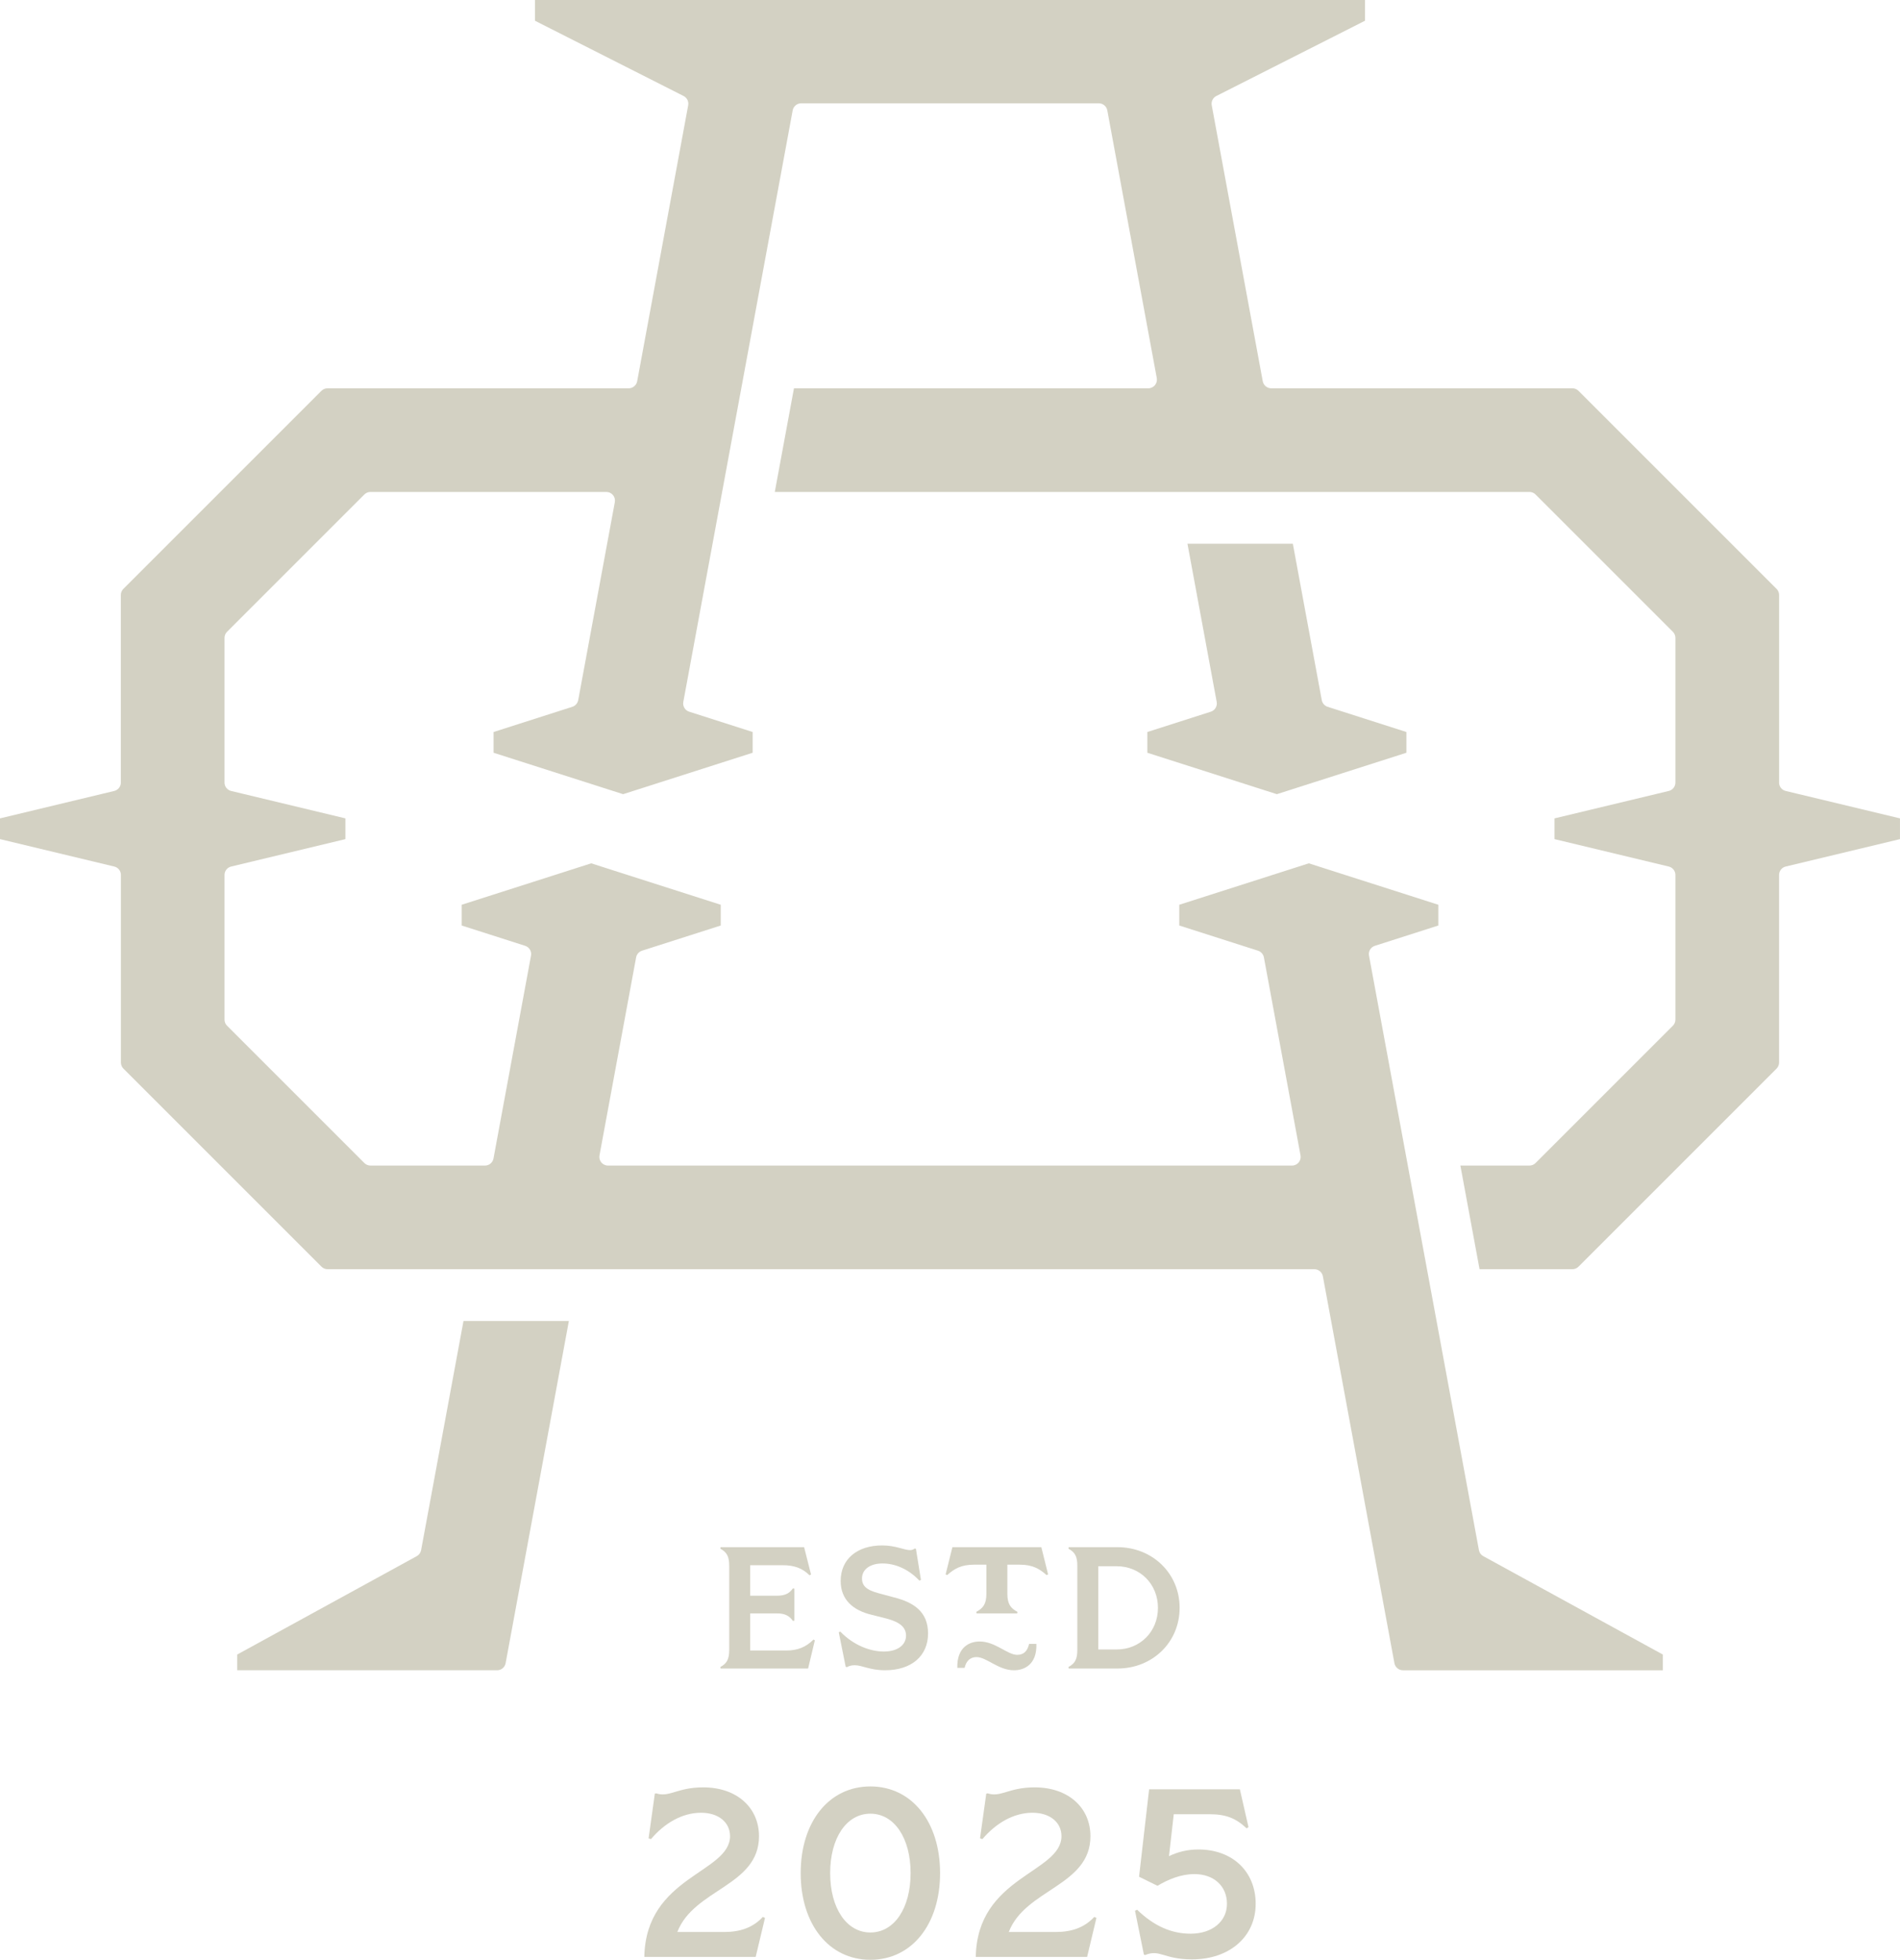 <svg xmlns="http://www.w3.org/2000/svg" id="Layer_1" data-name="Layer 1" viewBox="0 0 547.92 565.18"><defs><style>      .cls-1 {        fill: #d3d1c3;      }    </style></defs><path class="cls-1" d="M120.19,448.77l-51.78,28.37v4.54h74.95c1.2,0,2.23-.86,2.45-2.04l18.24-98.68h-30.39l-12.22,66.08c-.14.74-.6,1.37-1.25,1.73ZM513.05,225.68v-54.1c0-.66-.26-1.29-.73-1.76l-57.11-57.11c-.47-.47-1.1-.73-1.76-.73h-86.85c-1.2,0-2.23-.86-2.45-2.04l-14.71-79.58c-.2-1.09.34-2.18,1.32-2.67l42.88-21.71V0h-239.37v5.98l42.87,21.71c.99.5,1.52,1.59,1.32,2.67l-14.71,79.58c-.22,1.18-1.25,2.04-2.45,2.04h-86.85c-.66,0-1.29.26-1.76.73l-57.11,57.11c-.47.47-.73,1.1-.73,1.76v54.1c0,1.15-.79,2.15-1.91,2.42L0,236.01v5.98l32.96,7.91c1.12.27,1.91,1.27,1.91,2.42v54.1c0,.66.26,1.29.73,1.76l57.11,57.11c.47.47,1.1.73,1.76.73h284.57c1.2,0,2.23.86,2.45,2.04l20.63,111.58c.22,1.18,1.25,2.04,2.45,2.04h74.95s0-4.54,0-4.54l-51.78-28.37c-.66-.36-1.12-1-1.25-1.73l-31.7-171.46c-.23-1.23.5-2.44,1.69-2.82l18.31-5.86v-5.98l-37.36-11.95-37.36,11.95v5.98l22.72,7.27c.87.28,1.52,1.02,1.69,1.92l10.56,57.1c.28,1.53-.89,2.94-2.45,2.94h-197.26c-1.56,0-2.73-1.41-2.45-2.94l10.56-57.1c.17-.9.82-1.64,1.69-1.92l22.72-7.27v-5.98l-37.36-11.95-37.36,11.95v5.98l18.31,5.86c1.19.38,1.92,1.59,1.69,2.82l-10.82,58.51c-.22,1.18-1.25,2.04-2.45,2.04h-33.03c-.66,0-1.29-.26-1.76-.73l-39.6-39.6c-.47-.47-.73-1.1-.73-1.76v-41.72c0-1.15.79-2.15,1.91-2.42l32.96-7.91v-5.98l-32.96-7.91c-1.12-.27-1.91-1.27-1.91-2.42v-41.72c0-.66.26-1.29.73-1.76l39.6-39.6c.47-.47,1.1-.73,1.76-.73h68.02c1.56,0,2.73,1.41,2.45,2.94l-10.56,57.1c-.17.9-.82,1.64-1.69,1.92l-22.72,7.27v5.98l37.36,11.95,37.36-11.95v-5.98l-18.31-5.86c-1.19-.38-1.92-1.59-1.69-2.82l31.54-170.59c.22-1.18,1.25-2.04,2.45-2.04h85.83c1.2,0,2.23.86,2.45,2.04l14.27,77.21c.28,1.53-.89,2.94-2.45,2.94h-102.18l-5.53,29.89h217.63c.66,0,1.29.26,1.76.73l39.6,39.6c.47.47.73,1.1.73,1.76v41.72c0,1.15-.79,2.15-1.91,2.42l-32.96,7.91v5.98l32.96,7.91c1.12.27,1.91,1.27,1.91,2.42v41.72c0,.66-.26,1.29-.73,1.76l-39.6,39.6c-.47.47-1.1.73-1.76.73h-19.92l5.53,29.89h26.77c.66,0,1.29-.26,1.76-.73l57.11-57.11c.47-.47.73-1.1.73-1.76v-54.1c0-1.15.79-2.15,1.91-2.42l32.96-7.91v-5.98l-32.96-7.91c-1.12-.27-1.91-1.27-1.91-2.42ZM330.86,217.08l37.36,11.95,37.36-11.95v-5.98l-22.72-7.27c-.87-.28-1.52-1.02-1.69-1.92l-8.34-45.1h-30.39l8.43,45.61c.23,1.23-.5,2.44-1.69,2.82l-18.31,5.86v5.98Z"></path><g><path class="cls-1" d="M207.74,480.73c1.85-1,2.55-2.2,2.55-4.95v-24.2c0-2.75-.7-3.95-2.55-4.95l.05-.45h24.1l2,7.9-.45.2c-2.05-2.05-4.45-2.9-7.75-2.9h-9.35v8.8h7.7c2.3,0,3.6-.65,4.6-2.1l.45.05v9.25l-.45.05c-1-1.45-2.3-2.15-4.6-2.15h-7.7v10.7h10.45c3.2,0,5.6-.95,7.8-3.15l.4.2-1.95,8.15h-25.25l-.05-.45Z"></path><path class="cls-1" d="M246.48,480.23c-.7,0-1.45.1-2.25.55l-.35-.1-2-9.95.45-.2c3.85,4,8.7,5.75,12.55,5.75s6.4-1.8,6.4-4.6c0-3.1-3.1-4.3-6.35-5.1l-3.4-.85c-5.6-1.3-9.1-4.45-9.1-9.8,0-6.35,4.8-10.25,11.95-10.25,3.95,0,6.35,1.35,8.05,1.35.5,0,.95-.15,1.35-.45l.35.05,1.45,9-.45.2c-3.35-3.55-7.25-4.95-10.65-4.95s-5.9,1.6-5.9,4.35c0,2.9,2.65,3.7,5.95,4.55l3.35.9c5.45,1.4,9.75,4,9.75,10.4s-4.7,10.6-12.4,10.6c-4.4,0-6.6-1.45-8.75-1.45Z"></path><path class="cls-1" d="M284.45,459.63v-8.4h-3.6c-3.6,0-5.65,1.15-7.7,3l-.45-.2,1.95-7.85h25.65l1.95,7.85-.45.2c-2.05-1.85-4.1-3-7.7-3h-3.6v8.4c0,2.95.95,4.15,2.9,5.2l-.05.45h-11.75l-.05-.45c1.95-1.05,2.9-2.25,2.9-5.2Z"></path><path class="cls-1" d="M308.13,480.73c1.85-1,2.55-2.2,2.55-4.95v-24.2c0-2.75-.7-3.95-2.55-4.95l.05-.45h14.05c10.15,0,17.95,7.6,17.95,17.5s-7.8,17.5-17.95,17.5h-14.05l-.05-.45ZM322.03,475.68c6.75,0,11.9-5.15,11.9-12s-5.15-12-11.9-12h-5.3v24h5.3Z"></path><path class="cls-1" d="M281.62,477.88c-1.7,0-2.95.95-3.45,3.1h-2.1c-.15-6,3.55-7.6,6.45-7.6,4.5,0,8,3.85,10.8,3.85,1.85,0,2.95-1,3.45-3.15h2.1c.2,6-3.55,7.6-6.45,7.6-4.55,0-7.9-3.8-10.8-3.8Z"></path></g><g><path class="cls-1" d="M210.52,529.47c0-3.8-3.18-6.7-8.36-6.7-5.46,0-10.57,3.04-14.43,7.6l-.69-.21,1.8-12.91.41-.07c3.8,1.24,6.01-1.73,13.54-1.73,9.81,0,16.09,5.94,16.09,14.09,0,14.36-18.78,15.19-23.55,27.62h13.47c4.77,0,8.36-1.31,11.19-4.35l.62.28-2.69,11.26h-32.11c.41-23.34,24.72-24.17,24.72-34.88Z"></path><path class="cls-1" d="M230.9,540.18c0-14.78,8.15-25,20.1-25s20.1,10.22,20.1,25-8.15,25-20.1,25-20.1-10.22-20.1-25ZM251,557.3c6.91,0,11.6-7.04,11.6-17.13s-4.7-17.13-11.6-17.13-11.6,7.04-11.6,17.13,4.7,17.13,11.6,17.13Z"></path><path class="cls-1" d="M306.1,529.47c0-3.8-3.18-6.7-8.36-6.7-5.46,0-10.57,3.04-14.43,7.6l-.69-.21,1.8-12.91.41-.07c3.8,1.24,6.01-1.73,13.54-1.73,9.81,0,16.09,5.94,16.09,14.09,0,14.36-18.78,15.19-23.55,27.62h13.47c4.77,0,8.36-1.31,11.19-4.35l.62.28-2.69,11.26h-32.11c.41-23.34,24.72-24.17,24.72-34.88Z"></path><path class="cls-1" d="M330.22,563.8l-.35-.14-2.56-12.64.62-.28c4.9,4.77,10.01,6.91,15.4,6.91,6.22,0,10.5-3.52,10.5-8.63s-3.8-8.56-9.39-8.56c-3.94,0-7.67,1.59-10.64,3.38l-5.32-2.62,2.9-25.21h26.17l2.49,10.91-.55.35c-2.97-2.83-5.87-4.07-10.57-4.07h-10.43l-1.38,12.09c2.42-1.17,5.18-1.93,8.49-1.93,9.81,0,16.51,6.35,16.51,15.68s-7.39,16.02-18.37,16.02c-8.22,0-9.25-3.04-13.54-1.24Z"></path></g></svg>